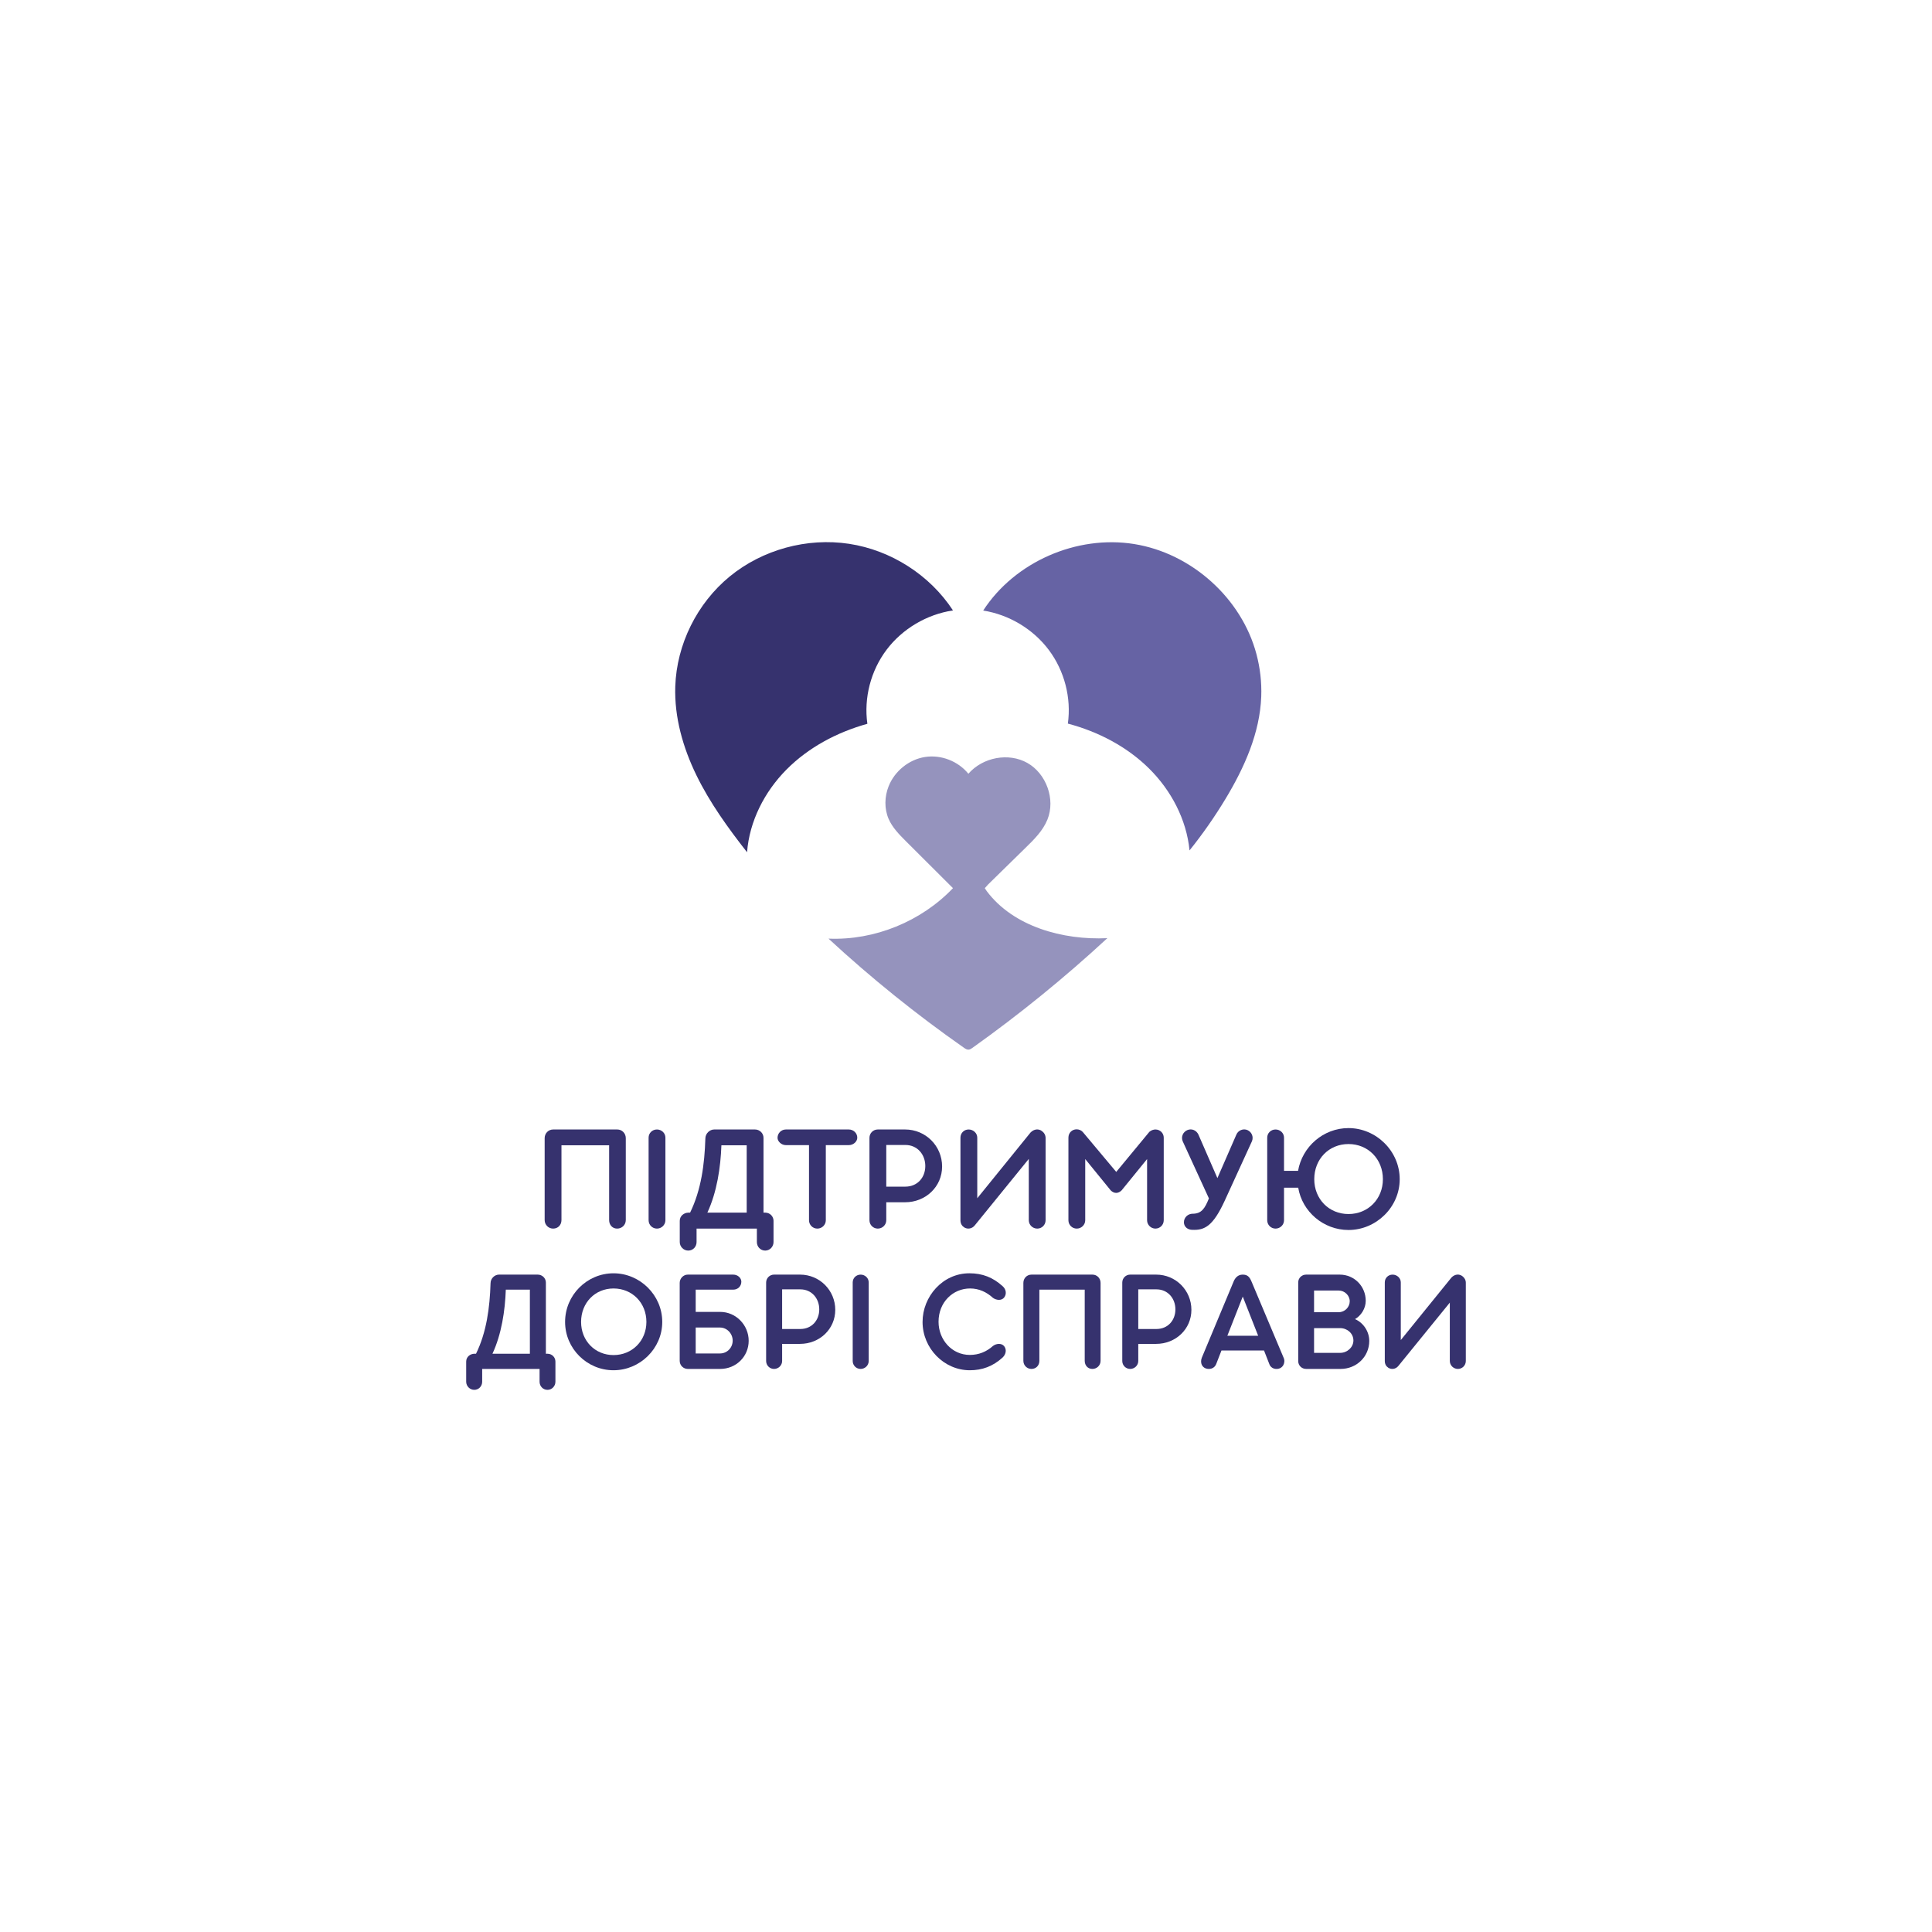 <?xml version="1.0" encoding="utf-8"?>
<!-- Generator: Adobe Adobe Illustrator 24.2.0, SVG Export Plug-In . SVG Version: 6.00 Build 0)  -->
<svg version="1.1" id="Layer_1" xmlns="http://www.w3.org/2000/svg" xmlns:xlink="http://www.w3.org/1999/xlink" x="0px" y="0px"
	 width="4251.97px" height="4251.97px" viewBox="0 0 4251.97 4251.97" style="enable-background:new 0 0 4251.97 4251.97;"
	 xml:space="preserve">
<style type="text/css">
	.st0{fill:#36326E;}
	.st1{fill:#6663A4;}
	.st2{fill:#9593BD;}
</style>
<g>
	<g>
		<path class="st0" d="M2097.33,1343.44c-57.57,8.58-111.25,40.36-146.08,86.47c-34.83,46.12-50.38,106.03-42.32,163.02
			c-66.63,18.52-129.71,51.96-178.13,100.83c-48.42,48.88-81.45,113.69-86.67,181.9c-41.81-53.43-81.84-108.75-111.5-169.61
			c-29.65-60.86-48.69-127.85-46.48-195.36c3.04-92.49,47.79-182.87,119.82-241.98s170.15-85.96,262.68-71.89
			S2046.61,1265.67,2097.33,1343.44z"/>
		<path class="st1" d="M2765.25,1439.76c8.04,30.38,11.69,61.91,10.52,93.29c-3,80.19-37.07,156.21-78.65,225.13
			c-23.82,39.48-50.29,77.39-79.18,113.41c-6.63-67.91-40.33-132.03-89.12-180.29c-48.79-48.26-111.99-81.12-178.67-98.77
			c7.92-56.6-7.43-116.04-41.82-161.97c-34.39-45.93-87.42-77.81-144.49-86.86c69.18-106.89,205.57-166.77,332.28-146.37
			S2732.75,1317,2765.25,1439.76L2765.25,1439.76z"/>
		<g>
			<path class="st2" d="M2171.73,1961.29c-0.05-0.07-0.11-0.12-0.16-0.19c-1.9-3.05-4.22-6.42-4.22-6.42l7.19-8.02
				c0,0,54.72-53.77,82.08-80.41c19.03-18.52,38.57-37.8,48.59-62.55c18.08-44.64-2.55-101.11-44.1-124.58
				c-41.55-23.47-98.44-12.42-129.89,23.78c-22.68-27.9-60.31-42.44-95.53-36.89c-35.22,5.54-66.75,30.96-80.03,64.52
				c-9.04,22.85-9.71,49.4,0.1,71.92c8.24,18.91,23.05,33.93,37.54,48.47c34.65,34.79,69.36,68.96,104.01,103.75
				c-69.71,73.11-172.34,115.36-273.96,111.07c93.69,86.58,193.34,166.87,298.02,240.13c3.07,2.15,6.47,4.39,10.23,4.19
				c3.21-0.17,6.02-2.09,8.63-3.95c104.01-74.11,203.22-154.79,296.85-241.37C2339.14,2069.41,2230.15,2039.23,2171.73,1961.29z"/>
		</g>
	</g>
	<g>
		<g>
			<g transform="translate(116.14, 1093.717)">
				<g>
					<path class="st0" d="M1101.21,1392.07c-10.52,0-18.67,8.52-18.67,19.09v180.29c0,10.57,8.49,18.75,18.67,18.75
						c10.86,0,18.33-8.18,18.33-18.75v-164.61h104.9v164.61c0,10.57,7.13,18.75,17.65,18.75c10.52,0,19.01-8.18,19.01-18.75v-180.29
						c0-10.57-8.15-19.09-18.67-19.09H1101.21z"/>
				</g>
			</g>
		</g>
		<g>
			<g transform="translate(230.095, 1093.717)">
				<g>
					<path class="st0" d="M1215.69,1610.19c10.18,0,18.66-8.18,18.66-18.4v-181.66c0-10.22-8.49-18.06-18.66-18.06
						c-10.19,0-18.33,7.84-18.33,18.06v181.66C1197.36,1602.01,1205.51,1610.19,1215.69,1610.19z"/>
				</g>
			</g>
		</g>
		<g>
			<g transform="translate(273.378, 1093.717)">
				<g>
					<path class="st0" d="M1429.03,1593.15c0-9.54-7.47-17.72-17.65-18.06h-4.42v-164.62c0-10.22-8.49-18.4-18.67-18.4h-89.96
						c-9.5,0-19.35,8.52-19.35,20.11c-1.69,55.89-9.17,113.15-33.6,162.91h-3.73c-9.17,0-19.01,6.81-19.01,18.06v46.69
						c0,10.22,8.49,18.75,18.66,18.75c10.52,0,18.33-8.53,18.33-18.75v-29.65h132.73v29.65c0,10.22,7.8,18.75,18.33,18.75
						c10.19,0,18.33-8.53,18.33-18.75V1593.15z M1283.4,1575.09c21.05-45.33,29.19-99.52,30.89-148.26h55.67v148.26H1283.4z"/>
				</g>
			</g>
		</g>
		<g>
			<g transform="translate(383.107, 1093.717)">
				<g>
					<path class="st0" d="M1346.44,1392.07c-10.19,0-18.33,8.18-18.33,18.4c0,7.5,8.15,16.02,18.33,16.02h50.92v165.3
						c0,10.22,8.15,18.4,18.33,18.4c10.19,0,18.67-8.18,18.67-18.4v-165.3h50.58c10.52,0,18.66-8.18,18.66-16.36
						c0-9.88-8.15-18.06-18.66-18.06H1346.44z"/>
				</g>
			</g>
		</g>
		<g>
			<g transform="translate(472.208, 1093.717)">
				<g>
					<path class="st0" d="M1459.64,1610.19c10.18,0,18.66-8.18,18.66-18.4v-39.54h41.41c45.15,0,81.47-34.08,81.47-78.73
						c0-44.98-35.98-81.45-81.47-81.45h-60.08c-10.19,0-18.33,8.18-18.33,18.4v181.32
						C1441.31,1602.01,1449.46,1610.19,1459.64,1610.19z M1478.31,1426.16h42.1c26.47,0,43.79,21.12,43.79,46.34
						c0,25.23-17.32,45.34-43.79,45.34h-42.1V1426.16z"/>
				</g>
			</g>
		</g>
		<g>
			<g transform="translate(571.962, 1093.717)">
				<g>
					<path class="st0" d="M1729.2,1410.82c0-6.48-3.4-11.93-8.15-15.34c-6.79-5.11-16.97-5.11-25.12,3.41l-117.11,144.5v-133.26
						c0-10.22-8.82-18.06-19.01-18.06c-10.18,0-17.99,7.84-17.99,18.06v181.66c0,7.5,3.4,12.61,8.15,15.68
						c6.79,4.42,16.97,3.75,23.42-4.43l118.81-146.21v134.97c0,10.22,8.49,18.4,18.67,18.4c10.18,0,18.33-8.18,18.33-18.4V1410.82z"
						/>
				</g>
			</g>
		</g>
		<g>
			<g transform="translate(690.313, 1093.717)">
				<g>
					<path class="st0" d="M1679.4,1610.19c10.18,0,18.66-8.18,18.66-18.4v-134.62l56.01,68.84c7.47,7.5,16.64,7.5,24.11,0
						l56.01-68.84v134.62c0,10.22,8.49,18.4,18.33,18.4c10.19,0,18.33-8.18,18.33-18.4v-181.66c0-10.22-8.15-18.06-18.33-18.06
						c-3.73,0-8.82,1.36-13.24,5.11l-72.98,88.27l-73.66-87.92c-3.73-4.09-8.83-5.79-13.58-5.79c-9.5,0-17.99,7.16-17.99,18.4
						v181.66C1661.07,1602.01,1669.22,1610.19,1679.4,1610.19z"/>
				</g>
			</g>
		</g>
		<g>
			<g transform="translate(819.823, 1093.717)">
				<g>
					<path class="st0" d="M1925.65,1393.43c-9.17-4.09-20.37,0.34-24.44,9.88l-41.76,95.77l-41.75-95.77
						c-4.42-9.54-14.93-13.97-24.44-9.88c-9.5,4.09-14.26,14.65-10.19,24.54l57.71,125.76c-8.83,21.82-15.96,33.75-35.99,33.75
						c-10.18,0-19.01,8.17-19.01,18.74c0,10.23,8.49,16.7,18.67,16.7c26.82,1.02,45.15-7.83,70.95-63.73l60.08-131.21
						C1939.57,1408.09,1934.81,1397.53,1925.65,1393.43z"/>
				</g>
			</g>
		</g>
		<g>
			<g transform="translate(908.249, 1093.717)">
				<g>
					<path class="st0" d="M2059.55,1389c-55.33,0-101.84,40.9-111.01,94.06h-30.89v-72.93c0-10.22-8.49-18.06-18.66-18.06
						c-10.19,0-18.33,7.84-18.33,18.06v181.66c0,10.22,8.15,18.4,18.33,18.4c10.18,0,18.66-8.18,18.66-18.4v-71.57h31.24
						c8.82,52.82,55.67,93.04,110.66,93.04c60.76,0,112.7-50.1,112.7-111.79C2172.25,1439.45,2120.31,1389,2059.55,1389z
						 M2059.55,1578.15c-43.11,0-75.36-33.06-75.36-76.68c0-44.3,32.25-77.36,75.36-77.36c43.11,0,75.7,33.06,75.7,77.36
						C2135.25,1545.09,2102.66,1578.15,2059.55,1578.15z"/>
				</g>
			</g>
		</g>
		<g>
			<g transform="translate(39.412, 1246.943)">
				<g>
					<path class="st0" d="M1182.96,1749.6c0-9.09-7.1-16.86-16.8-17.2h-4.2v-156.63c0-9.73-8.08-17.51-17.77-17.51h-85.6
						c-9.04,0-18.41,8.1-18.41,19.13c-1.62,53.19-8.72,107.67-31.98,155.01h-3.55c-8.72,0-18.08,6.49-18.08,17.2v44.42
						c0,9.73,8.08,17.84,17.76,17.84c10.01,0,17.44-8.11,17.44-17.84v-28.21h126.31v28.21c0,9.73,7.43,17.84,17.44,17.84
						c9.68,0,17.44-8.11,17.44-17.84V1749.6z M1044.39,1732.4c20.02-43.13,27.78-94.69,29.39-141.07h52.97v141.07H1044.39z"/>
				</g>
			</g>
		</g>
		<g>
			<g transform="translate(143.815, 1246.943)">
				<g>
					<path class="st0" d="M1206.43,1768.73c58.14,0,107.24-47.67,107.24-106.37c0-59.03-49.1-107.02-107.24-107.02
						c-58.46,0-106.59,48-106.59,107.02C1099.84,1721.06,1147.97,1768.73,1206.43,1768.73z M1206.43,1735.32
						c-40.7,0-71.39-31.45-71.39-72.96c0-42.16,30.69-73.62,71.39-73.62c41.02,0,72.36,31.45,72.36,73.62
						C1278.79,1703.87,1247.46,1735.32,1206.43,1735.32z"/>
				</g>
			</g>
		</g>
		<g>
			<g transform="translate(264.787, 1246.943)">
				<g>
					<path class="st0" d="M1266.31,1640.31v-48.97H1349c10.01,0,17.77-7.46,17.77-17.51c0-8.11-7.76-15.57-17.77-15.57h-100.14
						c-9.69,0-17.76,8.43-17.76,18.16v171.56c0,10.05,8.08,17.83,17.76,17.83h71.39c34.89,0,62.67-27.24,62.67-61.94
						c0-34.38-27.78-63.56-62.67-63.56H1266.31z M1266.31,1731.76v-57.07h52.97c15.5-0.32,28.42,12.97,28.42,28.86
						c0,15.57-12.27,28.21-27.78,28.21H1266.31z"/>
				</g>
			</g>
		</g>
		<g>
			<g transform="translate(359.537, 1246.943)">
				<g>
					<path class="st0" d="M1344.01,1765.81c9.69,0,17.77-7.79,17.77-17.51v-37.62h39.41c42.96,0,77.52-32.43,77.52-74.92
						c0-42.81-34.24-77.51-77.52-77.51h-57.18c-9.69,0-17.44,7.78-17.44,17.51v172.53
						C1326.57,1758.02,1334.32,1765.81,1344.01,1765.81z M1361.78,1590.69h40.05c25.2,0,41.67,20.1,41.67,44.1
						c0,24-16.48,43.14-41.67,43.14h-40.05V1590.69z"/>
				</g>
			</g>
		</g>
		<g>
			<g transform="translate(454.448, 1246.943)">
				<g>
					<path class="st0" d="M1439.64,1765.81c9.69,0,17.77-7.79,17.77-17.51v-172.85c0-9.73-8.08-17.19-17.77-17.19
						c-9.69,0-17.44,7.46-17.44,17.19v172.85C1422.2,1758.02,1429.95,1765.81,1439.64,1765.81z"/>
				</g>
			</g>
		</g>
		<g>
			<g transform="translate(535.686, 1246.943)">
				<g>
					<path class="st0" d="M1598.7,1768.73c27.13,0,50.71-8.43,72.35-28.22c7.1-6.81,9.04-16.86,3.55-24.32s-17.12-6.81-24.88-0.98
						c-14.21,12.65-31.01,19.79-51.03,19.79c-39.41,0-68.81-33.41-68.81-72.97c0-43.13,31.66-73.29,69.45-73.29
						c19.38,0,36.18,7.78,50.39,20.75c7.76,5.51,19.39,6.48,24.88-1.3c5.49-7.46,3.87-17.84-3.55-24.32
						c-21.32-19.46-44.57-28.54-73.32-28.54c-59.11,0-103.04,51.56-103.04,107.02C1494.69,1720.4,1541.84,1768.73,1598.7,1768.73z"
						/>
				</g>
			</g>
		</g>
		<g>
			<g transform="translate(641.536, 1246.943)">
				<g>
					<path class="st0" d="M1628.47,1558.26c-10.01,0-17.76,8.1-17.76,18.16v171.56c0,10.05,8.08,17.83,17.76,17.83
						c10.34,0,17.45-7.79,17.45-17.83v-156.64h99.81v156.64c0,10.05,6.78,17.83,16.8,17.83c10.01,0,18.09-7.79,18.09-17.83v-171.56
						c0-10.05-7.76-18.16-17.77-18.16H1628.47z"/>
				</g>
			</g>
		</g>
		<g>
			<g transform="translate(749.961, 1246.943)">
				<g>
					<path class="st0" d="M1737.39,1765.81c9.69,0,17.77-7.79,17.77-17.51v-37.62h39.41c42.96,0,77.52-32.43,77.52-74.92
						c0-42.81-34.24-77.51-77.52-77.51h-57.18c-9.69,0-17.44,7.78-17.44,17.51v172.53
						C1719.95,1758.02,1727.71,1765.81,1737.39,1765.81z M1755.16,1590.69h40.05c25.2,0,41.67,20.1,41.67,44.1
						c0,24-16.48,43.14-41.67,43.14h-40.05V1590.69z"/>
				</g>
			</g>
		</g>
		<g>
			<g transform="translate(844.872, 1246.943)">
				<g>
					<path class="st0" d="M1909.9,1574.47c-4.84-12-9.68-16.21-20.02-16.21s-16.8,7.13-20.35,16.53l-69.45,166.37
						c-4.85,12.32,1.62,24.64,15.5,24.64c7.1,0,13.25-3.57,16.15-10.7l11.62-29.84h93.67l11.63,29.84
						c2.26,6.81,9.04,11.02,16.15,10.7c13.89,0,20.35-14.27,15.17-24.97L1909.9,1574.47z M1890.2,1606.58l33.92,86.26h-67.83
						L1890.2,1606.58z"/>
				</g>
			</g>
		</g>
		<g>
			<g transform="translate(942.84, 1246.943)">
				<g>
					<path class="st0" d="M2039.3,1656.19c13.57-7.79,23.58-23.68,23.58-40.22c0-32.1-25.2-57.72-57.17-57.72h-73.97
						c-9.69,0-17.44,7.46-17.44,17.19v173.18c0,9.73,7.76,17.19,17.44,17.19h75.91c34.88,0,62.99-26.92,62.99-61.62
						C2070.64,1683.11,2057.39,1663.97,2039.3,1656.19z M2003.44,1593.28c12.92,0,24.23,10.7,24.23,23.68c0,12.64-10.67,24-24.23,24
						h-54.27v-47.67H2003.44z M1949.18,1730.46v-54.48h57.18c15.83,0,29.39,11.67,29.39,27.23c0,14.92-13.57,27.24-29.07,27.24
						H1949.18z"/>
				</g>
			</g>
		</g>
		<g>
			<g transform="translate(1037.751, 1246.943)">
				<g>
					<path class="st0" d="M2188.23,1576.09c0-6.16-3.23-11.35-7.76-14.59c-6.46-4.87-16.15-4.87-23.9,3.24l-111.44,137.51v-126.8
						c0-9.73-8.4-17.19-18.09-17.19c-9.69,0-17.12,7.46-17.12,17.19v172.85c0,7.13,3.23,12,7.76,14.91
						c6.45,4.22,16.15,3.57,22.29-4.21l113.05-139.12v128.42c0,9.72,8.08,17.51,17.76,17.51c9.69,0,17.45-7.79,17.45-17.51V1576.09z
						"/>
				</g>
			</g>
		</g>
	</g>
</g>
</svg>
